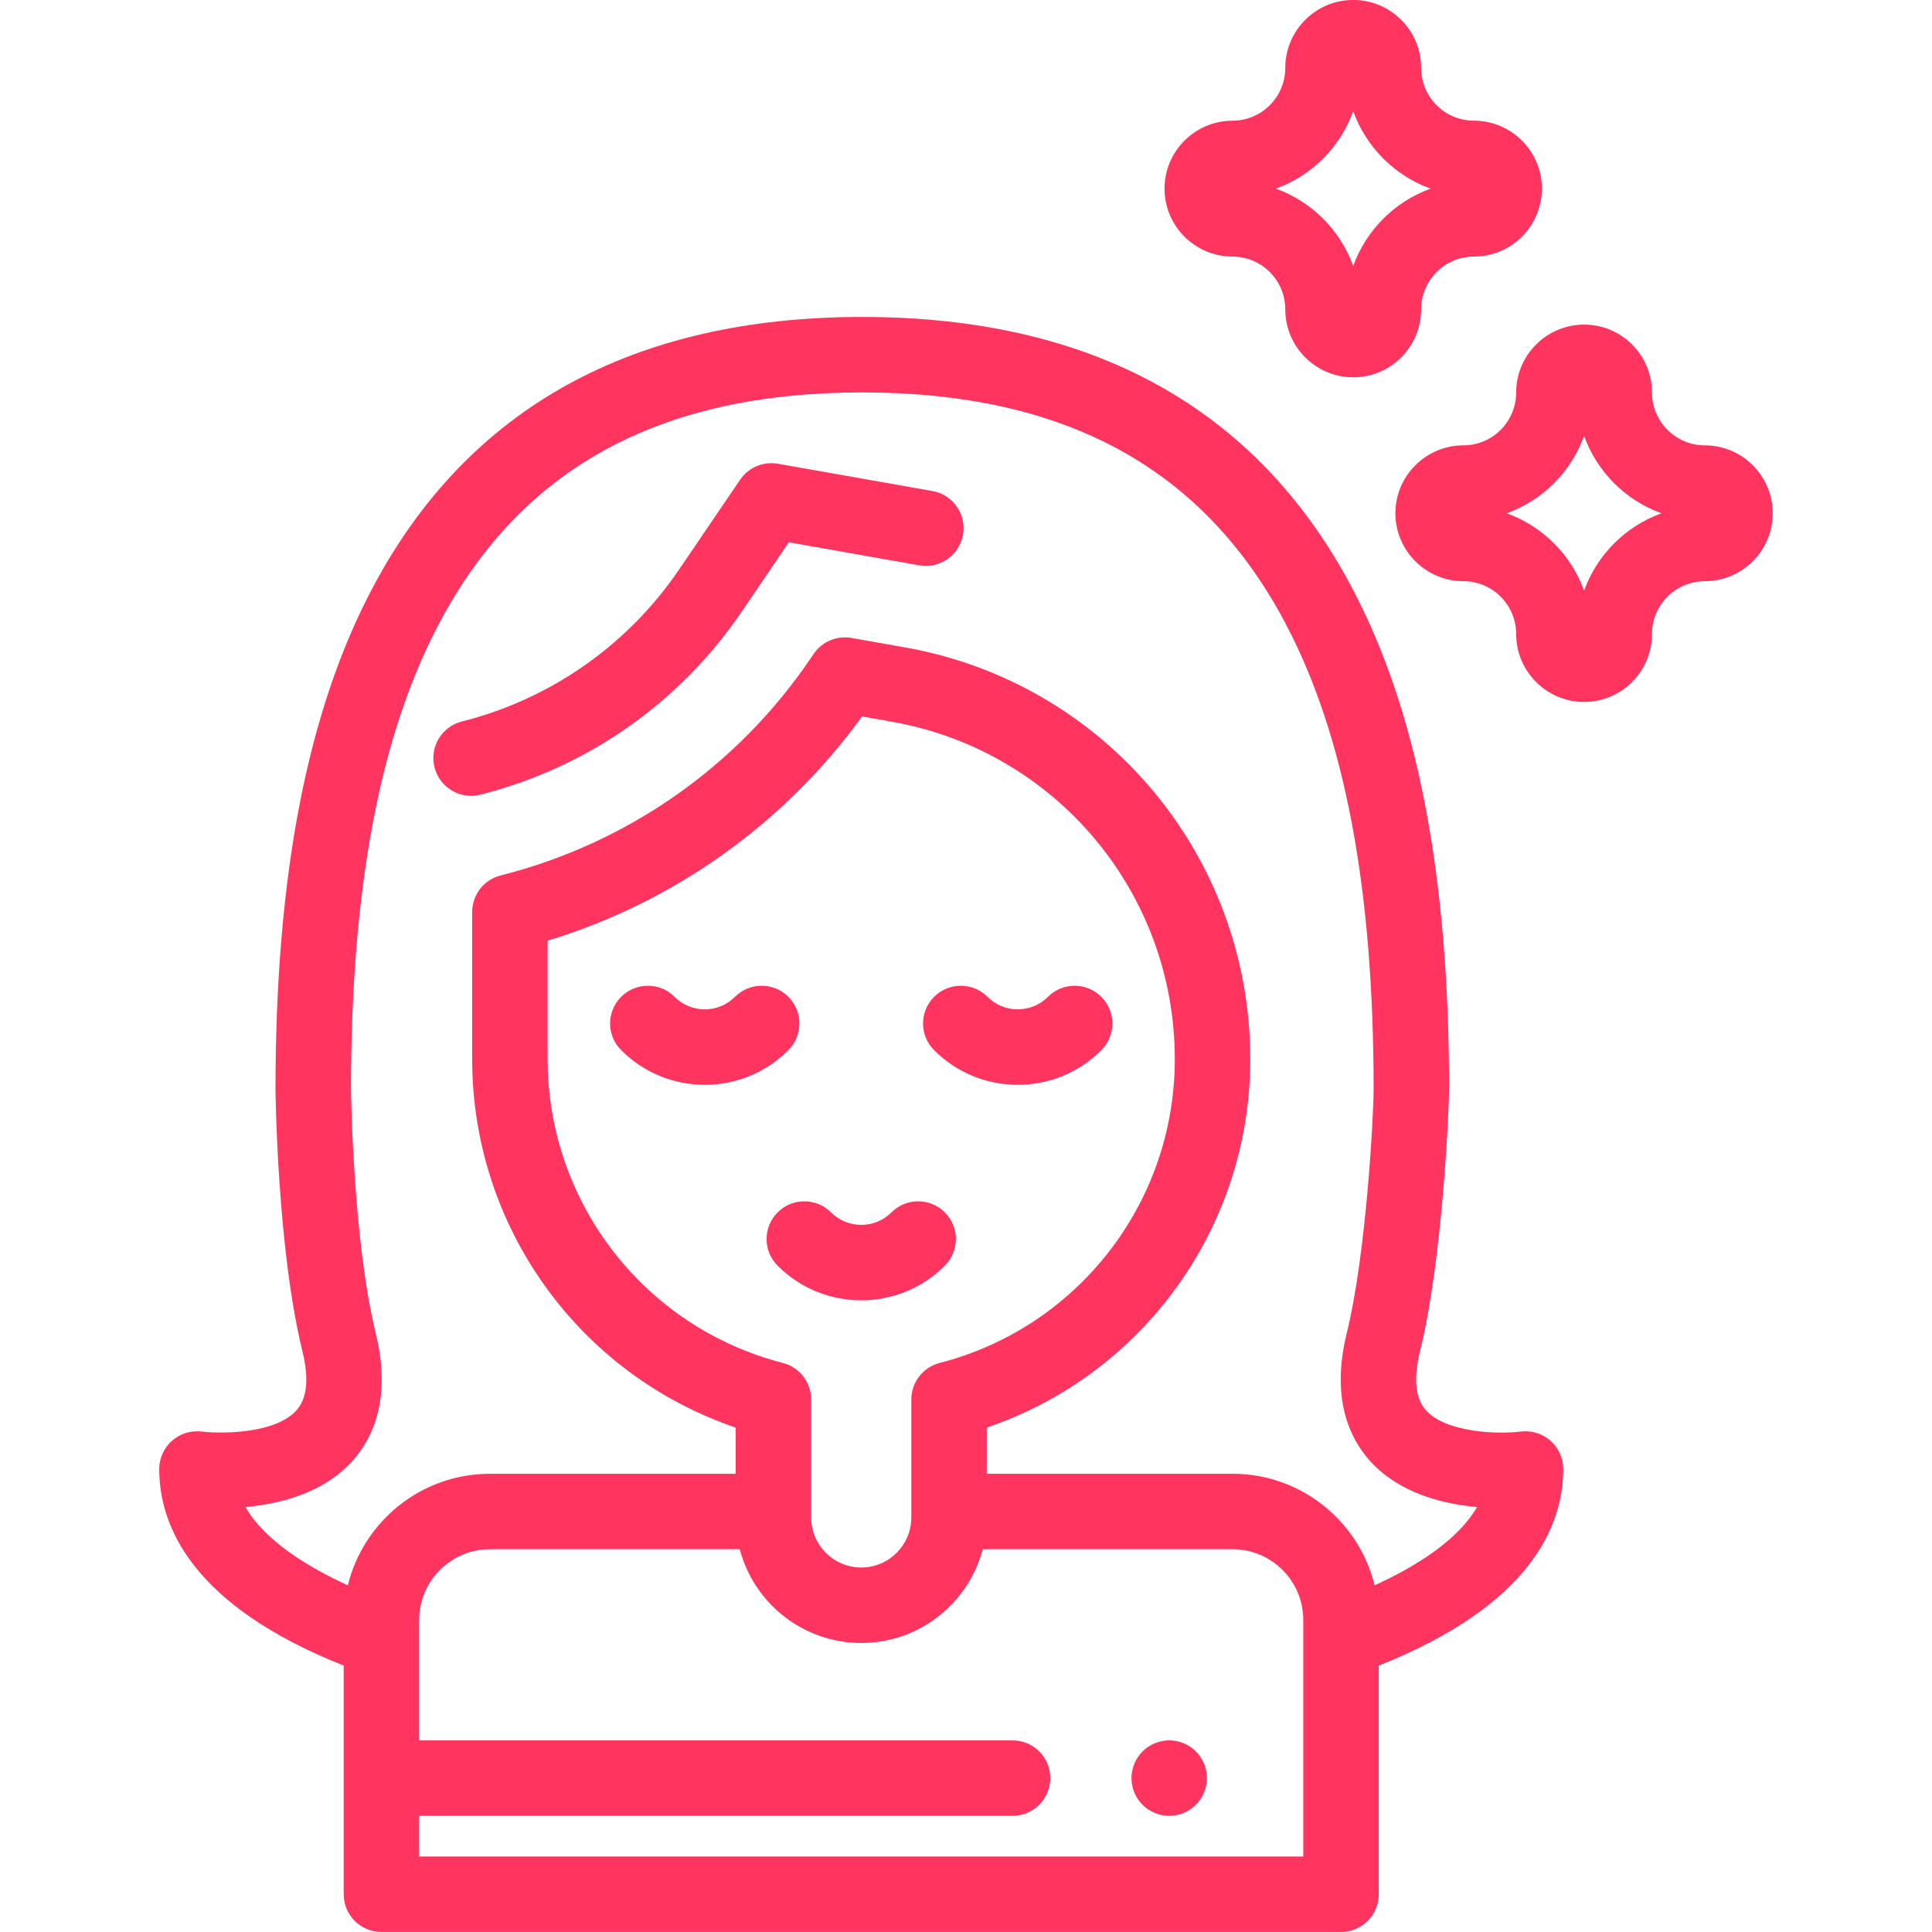 <?xml version="1.0" encoding="UTF-8"?> <svg xmlns="http://www.w3.org/2000/svg" width="50" height="50" viewBox="0 0 50 50" fill="none"> <g clip-path="url(#clip0)"> <path d="M38.146 3.124C37.392 3.124 36.779 2.511 36.779 1.757C36.779 0.788 35.99 -0.001 35.021 -0.001C34.052 -0.001 33.263 0.788 33.263 1.757C33.263 2.511 32.65 3.124 31.896 3.124C30.927 3.124 30.138 3.913 30.138 4.882C30.138 5.851 30.927 6.64 31.896 6.64C32.65 6.64 33.263 7.253 33.263 8.007C33.263 8.976 34.052 9.765 35.021 9.765C35.99 9.765 36.779 8.976 36.779 8.007C36.779 7.253 37.392 6.64 38.146 6.64C39.115 6.64 39.904 5.851 39.904 4.882C39.904 3.913 39.115 3.124 38.146 3.124ZM35.021 6.884C34.686 5.955 33.948 5.217 33.019 4.882C33.948 4.547 34.686 3.809 35.021 2.879C35.356 3.809 36.094 4.547 37.023 4.882C36.094 5.217 35.356 5.955 35.021 6.884Z" fill="#FF3560"></path> <path d="M44.121 11.526C43.367 11.526 42.753 10.913 42.753 10.159C42.753 9.189 41.965 8.401 40.996 8.401C40.026 8.401 39.238 9.189 39.238 10.159C39.238 10.913 38.624 11.526 37.871 11.526C36.901 11.526 36.113 12.315 36.113 13.284C36.113 14.253 36.901 15.041 37.871 15.041C38.624 15.041 39.238 15.655 39.238 16.409C39.238 17.378 40.026 18.166 40.996 18.166C41.965 18.166 42.753 17.378 42.753 16.409C42.753 15.655 43.367 15.041 44.121 15.041C45.09 15.041 45.878 14.253 45.878 13.284C45.878 12.315 45.09 11.526 44.121 11.526ZM40.996 15.286C40.661 14.357 39.923 13.619 38.993 13.284C39.923 12.949 40.661 12.211 40.996 11.281C41.33 12.211 42.069 12.949 42.998 13.284C42.069 13.619 41.331 14.357 40.996 15.286Z" fill="#FF3560"></path> <path d="M24.13 12.708L20.133 12.002C19.754 11.935 19.372 12.096 19.155 12.414L17.574 14.74C16.244 16.697 14.248 18.093 11.954 18.672C11.43 18.804 11.113 19.334 11.245 19.858C11.357 20.3 11.755 20.596 12.191 20.596C12.27 20.596 12.351 20.586 12.431 20.566C15.19 19.87 17.59 18.191 19.189 15.838L20.415 14.035L23.79 14.631C24.321 14.725 24.828 14.37 24.922 13.839C25.016 13.308 24.661 12.801 24.13 12.708Z" fill="#FF3560"></path> <path d="M31.217 45.826C31.204 45.765 31.186 45.703 31.161 45.644C31.137 45.585 31.106 45.528 31.071 45.476C31.035 45.422 30.994 45.372 30.949 45.327C30.904 45.282 30.855 45.241 30.801 45.205C30.748 45.17 30.691 45.14 30.633 45.115C30.573 45.091 30.512 45.072 30.45 45.06C30.324 45.034 30.194 45.034 30.068 45.06C30.006 45.072 29.944 45.091 29.886 45.115C29.826 45.14 29.77 45.17 29.717 45.205C29.663 45.241 29.613 45.282 29.568 45.327C29.523 45.372 29.482 45.422 29.447 45.476C29.412 45.528 29.382 45.585 29.357 45.644C29.333 45.703 29.314 45.765 29.302 45.826C29.289 45.89 29.282 45.954 29.282 46.018C29.282 46.081 29.289 46.145 29.302 46.208C29.314 46.27 29.333 46.332 29.357 46.391C29.382 46.45 29.412 46.507 29.447 46.56C29.482 46.613 29.523 46.663 29.568 46.708C29.613 46.753 29.663 46.794 29.717 46.829C29.77 46.864 29.826 46.895 29.886 46.919C29.944 46.943 30.006 46.962 30.068 46.975C30.131 46.987 30.195 46.994 30.259 46.994C30.322 46.994 30.387 46.987 30.45 46.975C30.512 46.962 30.573 46.943 30.633 46.919C30.691 46.895 30.748 46.864 30.801 46.829C30.855 46.794 30.904 46.753 30.949 46.708C30.994 46.663 31.035 46.613 31.071 46.56C31.106 46.507 31.136 46.45 31.16 46.391C31.185 46.332 31.204 46.27 31.217 46.208C31.23 46.146 31.235 46.081 31.235 46.018C31.235 45.954 31.23 45.89 31.217 45.826Z" fill="#FF3560"></path> <path d="M40.125 37.286C39.915 37.1 39.635 37.015 39.357 37.049C38.781 37.122 37.423 37.082 36.901 36.496C36.628 36.19 36.577 35.678 36.749 34.976C37.343 32.557 37.502 28.635 37.502 28.194C37.502 22.648 36.679 18.399 34.985 15.204C32.523 10.558 28.26 8.203 22.316 8.203C16.372 8.203 12.11 10.558 9.647 15.204C7.954 18.399 7.13 22.648 7.13 28.194C7.13 28.233 7.171 32.302 7.828 34.976C8 35.677 7.949 36.188 7.677 36.494C7.122 37.122 5.679 37.105 5.22 37.049C4.941 37.015 4.662 37.1 4.452 37.286C4.242 37.471 4.121 37.738 4.121 38.018C4.121 39.497 4.97 41.546 8.895 43.106V49.023C8.895 49.562 9.332 49.999 9.871 49.999H34.706C35.245 49.999 35.682 49.562 35.682 49.023V43.106C39.607 41.546 40.456 39.497 40.456 38.018C40.456 37.738 40.336 37.471 40.125 37.286ZM33.729 48.046H10.848V46.994H26.204C26.744 46.994 27.181 46.557 27.181 46.017C27.181 45.478 26.744 45.041 26.204 45.041H10.848C10.848 45.028 10.848 41.939 10.848 41.926C10.848 40.916 11.669 40.094 12.679 40.094H19.145C19.511 41.489 20.781 42.52 22.289 42.52C23.796 42.52 25.067 41.489 25.432 40.094H31.898C32.908 40.094 33.729 40.916 33.729 41.926C33.729 41.939 33.729 48.033 33.729 48.046ZM20.259 35.273C16.676 34.351 14.173 31.119 14.173 27.413V24.345C17.445 23.349 20.299 21.315 22.31 18.542L23.076 18.677C27.322 19.427 30.404 23.101 30.404 27.413C30.404 31.119 27.901 34.351 24.318 35.273C23.886 35.384 23.585 35.773 23.585 36.219V39.271C23.585 39.986 23.003 40.567 22.289 40.567C21.574 40.567 20.993 39.986 20.993 39.271V36.219C20.993 35.773 20.691 35.384 20.259 35.273ZM35.575 41.028C35.17 39.373 33.675 38.141 31.898 38.141H25.538V36.946C29.589 35.57 32.357 31.753 32.357 27.413C32.357 22.151 28.597 17.669 23.415 16.754L22.035 16.51C21.657 16.443 21.274 16.605 21.058 16.923L20.972 17.049C19.076 19.84 16.229 21.831 12.958 22.656C12.524 22.765 12.22 23.155 12.22 23.603V27.413C12.22 31.753 14.988 35.57 19.04 36.946V38.141H12.679C10.902 38.141 9.407 39.373 9.002 41.028C7.961 40.552 6.854 39.874 6.352 39.002C7.249 38.922 8.382 38.64 9.134 37.796C9.633 37.235 10.142 36.21 9.725 34.511C9.131 32.094 9.084 28.231 9.084 28.194C9.084 22.975 9.832 19.025 11.373 16.119C13.5 12.106 17.079 10.156 22.316 10.156C27.553 10.156 31.133 12.106 33.26 16.119C34.8 19.025 35.549 22.975 35.549 28.194C35.549 28.808 35.368 32.412 34.852 34.511C34.435 36.21 34.944 37.235 35.443 37.796C36.195 38.64 37.328 38.922 38.226 39.002C37.723 39.874 36.616 40.552 35.575 41.028Z" fill="#FF3560"></path> <path d="M20.403 25.797C20.021 25.416 19.403 25.416 19.022 25.797C18.813 26.006 18.535 26.122 18.239 26.122C17.944 26.122 17.666 26.006 17.457 25.797C17.076 25.416 16.457 25.416 16.076 25.797C15.694 26.179 15.694 26.797 16.076 27.178C16.654 27.756 17.422 28.075 18.239 28.075C19.057 28.075 19.825 27.756 20.403 27.178C20.784 26.797 20.784 26.179 20.403 25.797Z" fill="#FF3560"></path> <path d="M28.502 25.798C28.121 25.416 27.502 25.416 27.121 25.798C26.912 26.007 26.634 26.122 26.338 26.122C26.043 26.122 25.765 26.007 25.556 25.798C25.175 25.416 24.556 25.416 24.175 25.798C23.793 26.179 23.793 26.797 24.175 27.179C24.753 27.757 25.521 28.075 26.338 28.075C27.156 28.075 27.924 27.757 28.502 27.179C28.884 26.797 28.884 26.179 28.502 25.798Z" fill="#FF3560"></path> <path d="M24.452 31.376C24.071 30.995 23.453 30.995 23.071 31.376C22.64 31.808 21.938 31.808 21.506 31.376C21.125 30.995 20.506 30.995 20.125 31.376C19.744 31.758 19.744 32.376 20.125 32.757C20.721 33.354 21.505 33.652 22.289 33.652C23.072 33.652 23.856 33.354 24.452 32.757C24.834 32.376 24.834 31.758 24.452 31.376Z" fill="#FF3560"></path> </g> <defs> <clipPath id="clip0"> <rect width="50" height="50" fill="white" transform="translate(0 -0.001)"></rect> </clipPath> </defs> </svg> 